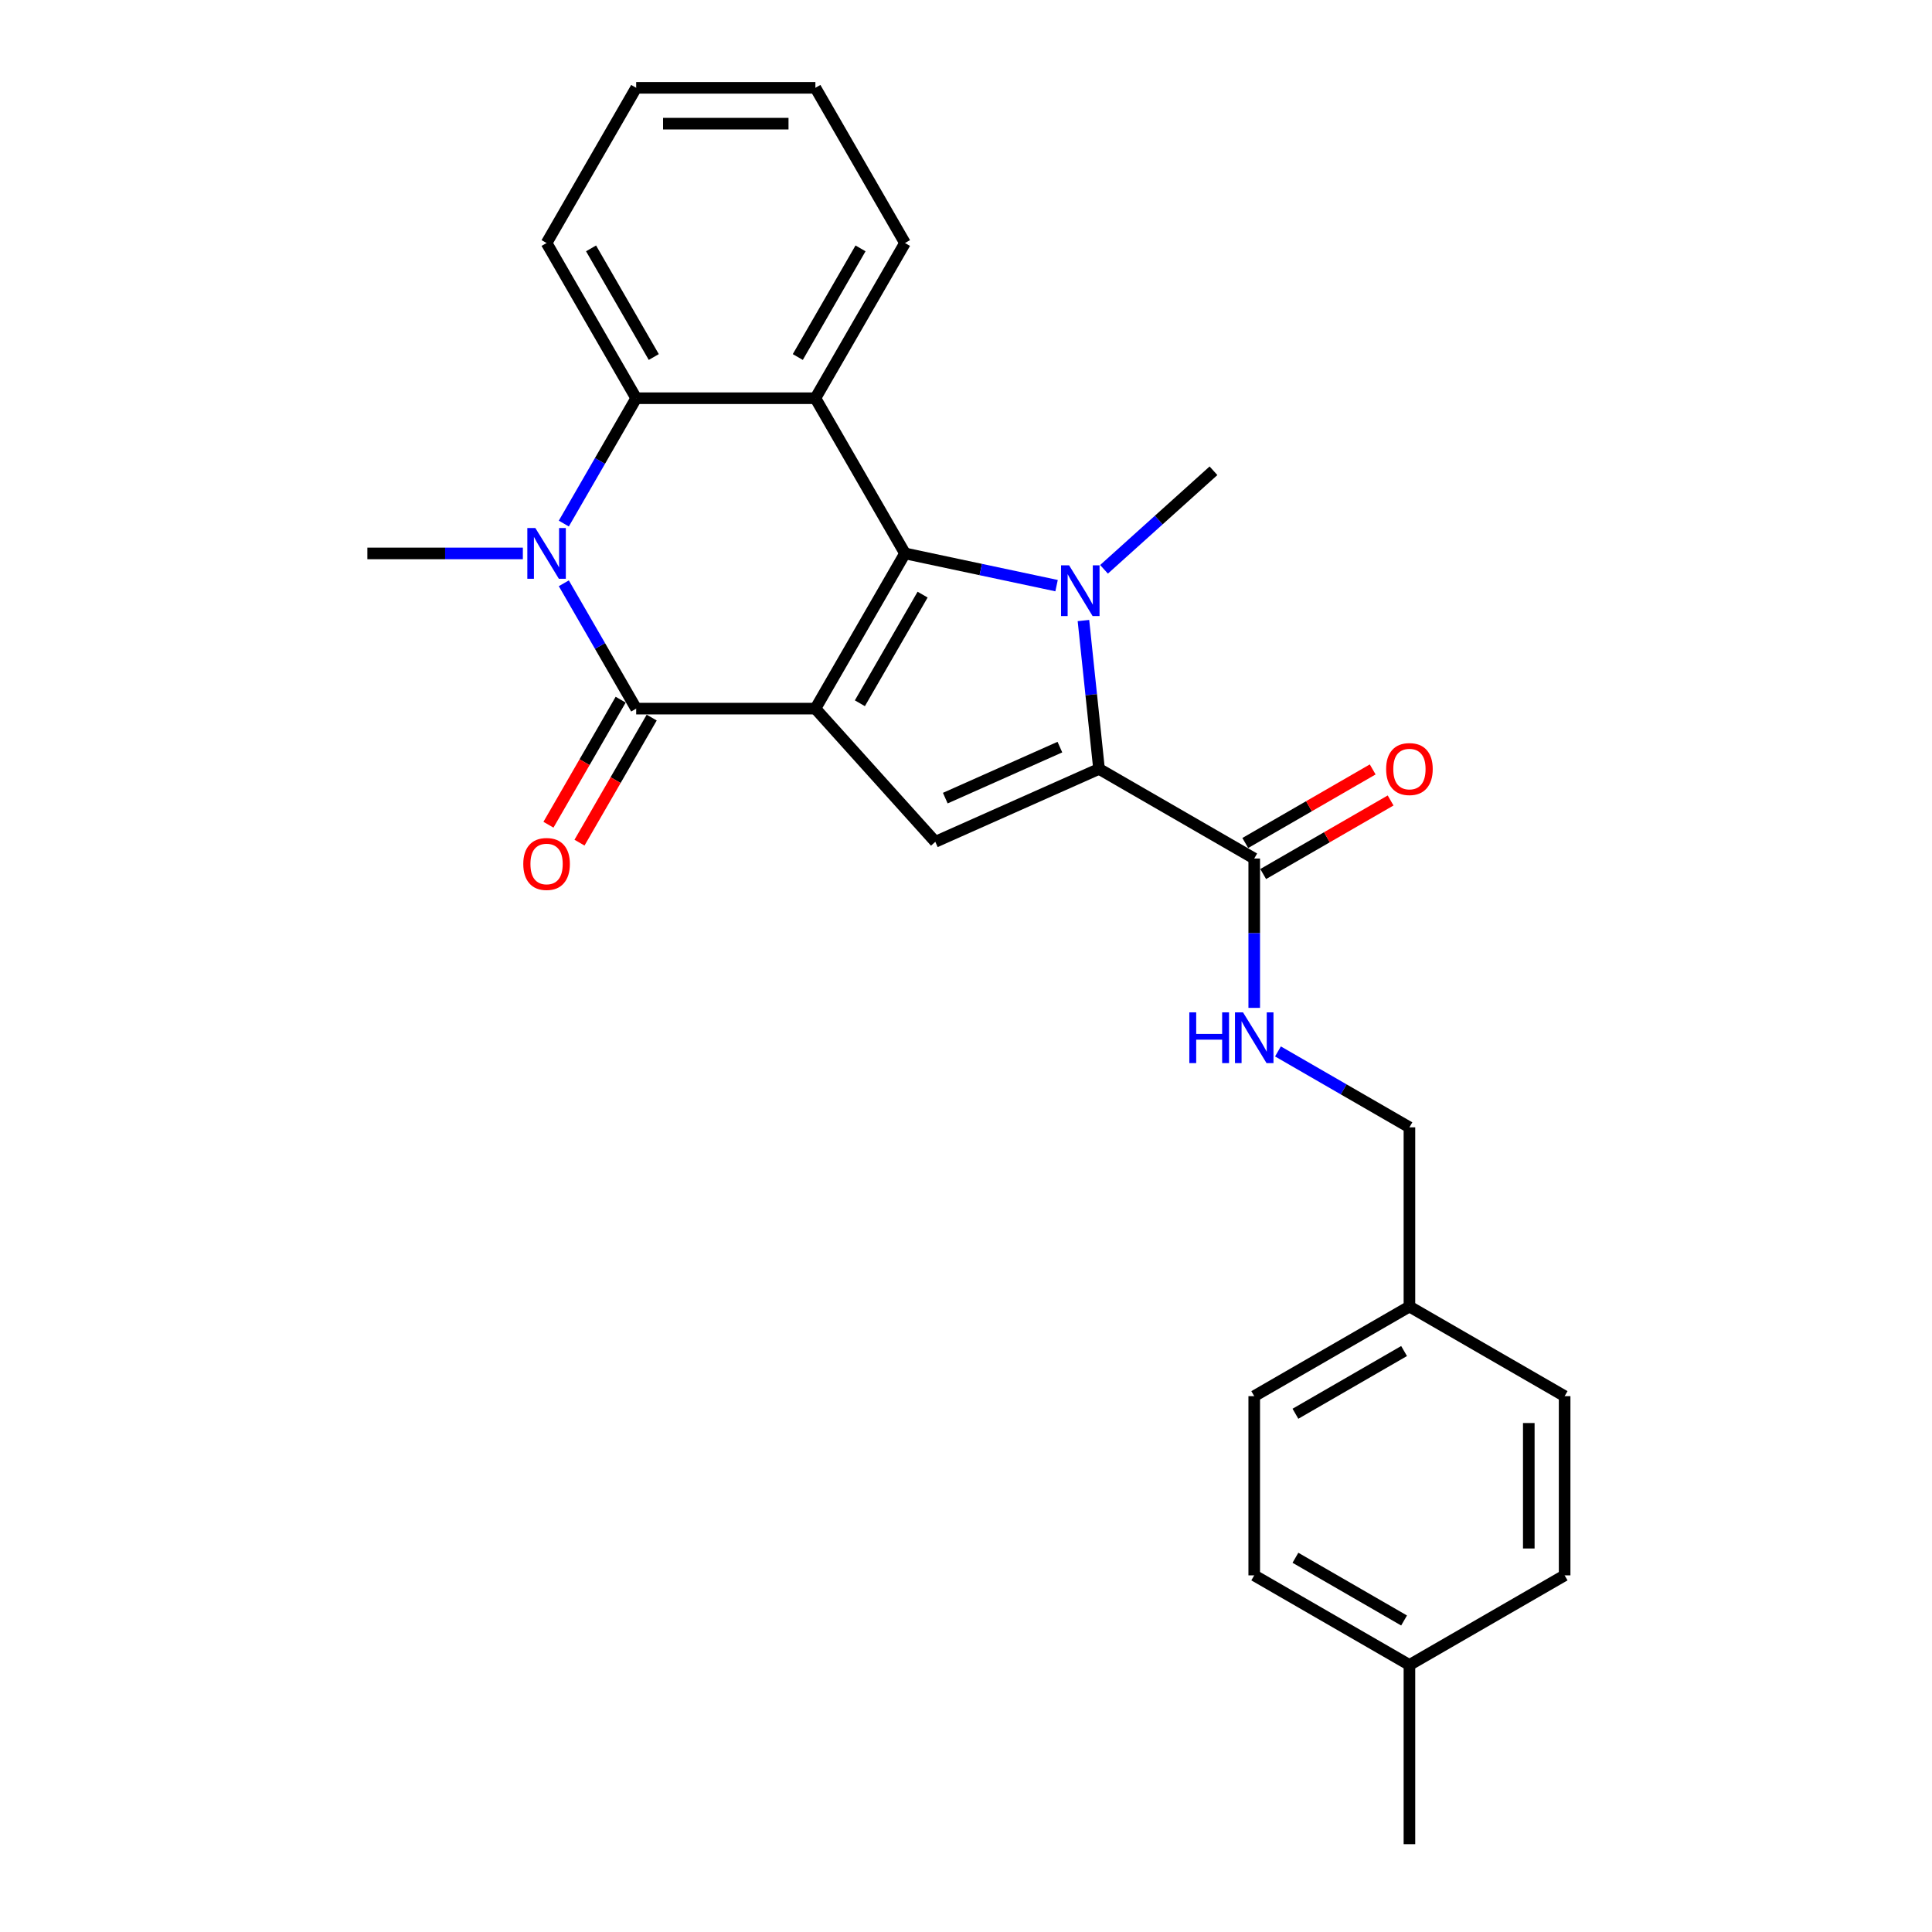 <?xml version='1.0' encoding='iso-8859-1'?>
<svg version='1.1' baseProfile='full'
              xmlns='http://www.w3.org/2000/svg'
                      xmlns:rdkit='http://www.rdkit.org/xml'
                      xmlns:xlink='http://www.w3.org/1999/xlink'
                  xml:space='preserve'
width='1000px' height='1000px' viewBox='0 0 1000 1000'>
<!-- END OF HEADER -->
<rect style='opacity:1.0;fill:#FFFFFF;stroke:none' width='1000' height='1000' x='0' y='0'> </rect>
<path class='bond-0' d='M 422.047,366.783 L 468.427,286.451' style='fill:none;fill-rule:evenodd;stroke:#000000;stroke-width:6px;stroke-linecap:butt;stroke-linejoin:miter;stroke-opacity:1' />
<path class='bond-0' d='M 445.07,364.009 L 477.536,307.777' style='fill:none;fill-rule:evenodd;stroke:#000000;stroke-width:6px;stroke-linecap:butt;stroke-linejoin:miter;stroke-opacity:1' />
<path class='bond-2' d='M 422.047,366.783 L 329.288,366.783' style='fill:none;fill-rule:evenodd;stroke:#000000;stroke-width:6px;stroke-linecap:butt;stroke-linejoin:miter;stroke-opacity:1' />
<path class='bond-6' d='M 422.047,366.783 L 484.115,435.717' style='fill:none;fill-rule:evenodd;stroke:#000000;stroke-width:6px;stroke-linecap:butt;stroke-linejoin:miter;stroke-opacity:1' />
<path class='bond-1' d='M 468.427,286.451 L 507.652,294.789' style='fill:none;fill-rule:evenodd;stroke:#000000;stroke-width:6px;stroke-linecap:butt;stroke-linejoin:miter;stroke-opacity:1' />
<path class='bond-1' d='M 507.652,294.789 L 546.878,303.126' style='fill:none;fill-rule:evenodd;stroke:#0000FF;stroke-width:6px;stroke-linecap:butt;stroke-linejoin:miter;stroke-opacity:1' />
<path class='bond-5' d='M 468.427,286.451 L 422.047,206.119' style='fill:none;fill-rule:evenodd;stroke:#000000;stroke-width:6px;stroke-linecap:butt;stroke-linejoin:miter;stroke-opacity:1' />
<path class='bond-12' d='M 571.441,294.679 L 599.767,269.174' style='fill:none;fill-rule:evenodd;stroke:#0000FF;stroke-width:6px;stroke-linecap:butt;stroke-linejoin:miter;stroke-opacity:1' />
<path class='bond-12' d='M 599.767,269.174 L 628.093,243.668' style='fill:none;fill-rule:evenodd;stroke:#000000;stroke-width:6px;stroke-linecap:butt;stroke-linejoin:miter;stroke-opacity:1' />
<path class='bond-26' d='M 560.784,321.19 L 564.82,359.589' style='fill:none;fill-rule:evenodd;stroke:#0000FF;stroke-width:6px;stroke-linecap:butt;stroke-linejoin:miter;stroke-opacity:1' />
<path class='bond-26' d='M 564.82,359.589 L 568.855,397.988' style='fill:none;fill-rule:evenodd;stroke:#000000;stroke-width:6px;stroke-linecap:butt;stroke-linejoin:miter;stroke-opacity:1' />
<path class='bond-4' d='M 329.288,366.783 L 310.559,334.344' style='fill:none;fill-rule:evenodd;stroke:#000000;stroke-width:6px;stroke-linecap:butt;stroke-linejoin:miter;stroke-opacity:1' />
<path class='bond-4' d='M 310.559,334.344 L 291.83,301.905' style='fill:none;fill-rule:evenodd;stroke:#0000FF;stroke-width:6px;stroke-linecap:butt;stroke-linejoin:miter;stroke-opacity:1' />
<path class='bond-10' d='M 321.254,362.145 L 302.568,394.51' style='fill:none;fill-rule:evenodd;stroke:#000000;stroke-width:6px;stroke-linecap:butt;stroke-linejoin:miter;stroke-opacity:1' />
<path class='bond-10' d='M 302.568,394.51 L 283.882,426.875' style='fill:none;fill-rule:evenodd;stroke:#FF0000;stroke-width:6px;stroke-linecap:butt;stroke-linejoin:miter;stroke-opacity:1' />
<path class='bond-10' d='M 337.321,371.421 L 318.635,403.786' style='fill:none;fill-rule:evenodd;stroke:#000000;stroke-width:6px;stroke-linecap:butt;stroke-linejoin:miter;stroke-opacity:1' />
<path class='bond-10' d='M 318.635,403.786 L 299.949,436.151' style='fill:none;fill-rule:evenodd;stroke:#FF0000;stroke-width:6px;stroke-linecap:butt;stroke-linejoin:miter;stroke-opacity:1' />
<path class='bond-3' d='M 568.855,397.988 L 484.115,435.717' style='fill:none;fill-rule:evenodd;stroke:#000000;stroke-width:6px;stroke-linecap:butt;stroke-linejoin:miter;stroke-opacity:1' />
<path class='bond-3' d='M 548.599,386.699 L 489.281,413.11' style='fill:none;fill-rule:evenodd;stroke:#000000;stroke-width:6px;stroke-linecap:butt;stroke-linejoin:miter;stroke-opacity:1' />
<path class='bond-8' d='M 568.855,397.988 L 649.188,444.368' style='fill:none;fill-rule:evenodd;stroke:#000000;stroke-width:6px;stroke-linecap:butt;stroke-linejoin:miter;stroke-opacity:1' />
<path class='bond-7' d='M 291.83,270.997 L 310.559,238.558' style='fill:none;fill-rule:evenodd;stroke:#0000FF;stroke-width:6px;stroke-linecap:butt;stroke-linejoin:miter;stroke-opacity:1' />
<path class='bond-7' d='M 310.559,238.558 L 329.288,206.119' style='fill:none;fill-rule:evenodd;stroke:#000000;stroke-width:6px;stroke-linecap:butt;stroke-linejoin:miter;stroke-opacity:1' />
<path class='bond-13' d='M 270.626,286.451 L 230.387,286.451' style='fill:none;fill-rule:evenodd;stroke:#0000FF;stroke-width:6px;stroke-linecap:butt;stroke-linejoin:miter;stroke-opacity:1' />
<path class='bond-13' d='M 230.387,286.451 L 190.148,286.451' style='fill:none;fill-rule:evenodd;stroke:#000000;stroke-width:6px;stroke-linecap:butt;stroke-linejoin:miter;stroke-opacity:1' />
<path class='bond-15' d='M 422.047,206.119 L 468.427,125.787' style='fill:none;fill-rule:evenodd;stroke:#000000;stroke-width:6px;stroke-linecap:butt;stroke-linejoin:miter;stroke-opacity:1' />
<path class='bond-15' d='M 412.938,184.793 L 445.403,128.561' style='fill:none;fill-rule:evenodd;stroke:#000000;stroke-width:6px;stroke-linecap:butt;stroke-linejoin:miter;stroke-opacity:1' />
<path class='bond-27' d='M 422.047,206.119 L 329.288,206.119' style='fill:none;fill-rule:evenodd;stroke:#000000;stroke-width:6px;stroke-linecap:butt;stroke-linejoin:miter;stroke-opacity:1' />
<path class='bond-18' d='M 329.288,206.119 L 282.908,125.787' style='fill:none;fill-rule:evenodd;stroke:#000000;stroke-width:6px;stroke-linecap:butt;stroke-linejoin:miter;stroke-opacity:1' />
<path class='bond-18' d='M 338.397,184.793 L 305.931,128.561' style='fill:none;fill-rule:evenodd;stroke:#000000;stroke-width:6px;stroke-linecap:butt;stroke-linejoin:miter;stroke-opacity:1' />
<path class='bond-9' d='M 649.188,444.368 L 649.188,483.021' style='fill:none;fill-rule:evenodd;stroke:#000000;stroke-width:6px;stroke-linecap:butt;stroke-linejoin:miter;stroke-opacity:1' />
<path class='bond-9' d='M 649.188,483.021 L 649.188,521.674' style='fill:none;fill-rule:evenodd;stroke:#0000FF;stroke-width:6px;stroke-linecap:butt;stroke-linejoin:miter;stroke-opacity:1' />
<path class='bond-11' d='M 653.826,452.401 L 686.803,433.362' style='fill:none;fill-rule:evenodd;stroke:#000000;stroke-width:6px;stroke-linecap:butt;stroke-linejoin:miter;stroke-opacity:1' />
<path class='bond-11' d='M 686.803,433.362 L 719.78,414.322' style='fill:none;fill-rule:evenodd;stroke:#FF0000;stroke-width:6px;stroke-linecap:butt;stroke-linejoin:miter;stroke-opacity:1' />
<path class='bond-11' d='M 644.55,436.335 L 677.527,417.295' style='fill:none;fill-rule:evenodd;stroke:#000000;stroke-width:6px;stroke-linecap:butt;stroke-linejoin:miter;stroke-opacity:1' />
<path class='bond-11' d='M 677.527,417.295 L 710.504,398.256' style='fill:none;fill-rule:evenodd;stroke:#FF0000;stroke-width:6px;stroke-linecap:butt;stroke-linejoin:miter;stroke-opacity:1' />
<path class='bond-14' d='M 661.469,544.218 L 695.494,563.863' style='fill:none;fill-rule:evenodd;stroke:#0000FF;stroke-width:6px;stroke-linecap:butt;stroke-linejoin:miter;stroke-opacity:1' />
<path class='bond-14' d='M 695.494,563.863 L 729.52,583.507' style='fill:none;fill-rule:evenodd;stroke:#000000;stroke-width:6px;stroke-linecap:butt;stroke-linejoin:miter;stroke-opacity:1' />
<path class='bond-16' d='M 729.52,583.507 L 729.52,676.267' style='fill:none;fill-rule:evenodd;stroke:#000000;stroke-width:6px;stroke-linecap:butt;stroke-linejoin:miter;stroke-opacity:1' />
<path class='bond-24' d='M 468.427,125.787 L 422.047,45.455' style='fill:none;fill-rule:evenodd;stroke:#000000;stroke-width:6px;stroke-linecap:butt;stroke-linejoin:miter;stroke-opacity:1' />
<path class='bond-19' d='M 729.52,676.267 L 809.852,722.647' style='fill:none;fill-rule:evenodd;stroke:#000000;stroke-width:6px;stroke-linecap:butt;stroke-linejoin:miter;stroke-opacity:1' />
<path class='bond-20' d='M 729.52,676.267 L 649.188,722.647' style='fill:none;fill-rule:evenodd;stroke:#000000;stroke-width:6px;stroke-linecap:butt;stroke-linejoin:miter;stroke-opacity:1' />
<path class='bond-20' d='M 726.746,699.29 L 670.513,731.756' style='fill:none;fill-rule:evenodd;stroke:#000000;stroke-width:6px;stroke-linecap:butt;stroke-linejoin:miter;stroke-opacity:1' />
<path class='bond-17' d='M 729.52,861.786 L 649.188,815.406' style='fill:none;fill-rule:evenodd;stroke:#000000;stroke-width:6px;stroke-linecap:butt;stroke-linejoin:miter;stroke-opacity:1' />
<path class='bond-17' d='M 726.746,838.763 L 670.513,806.297' style='fill:none;fill-rule:evenodd;stroke:#000000;stroke-width:6px;stroke-linecap:butt;stroke-linejoin:miter;stroke-opacity:1' />
<path class='bond-23' d='M 729.52,861.786 L 729.52,954.545' style='fill:none;fill-rule:evenodd;stroke:#000000;stroke-width:6px;stroke-linecap:butt;stroke-linejoin:miter;stroke-opacity:1' />
<path class='bond-29' d='M 729.52,861.786 L 809.852,815.406' style='fill:none;fill-rule:evenodd;stroke:#000000;stroke-width:6px;stroke-linecap:butt;stroke-linejoin:miter;stroke-opacity:1' />
<path class='bond-25' d='M 282.908,125.787 L 329.288,45.455' style='fill:none;fill-rule:evenodd;stroke:#000000;stroke-width:6px;stroke-linecap:butt;stroke-linejoin:miter;stroke-opacity:1' />
<path class='bond-22' d='M 809.852,722.647 L 809.852,815.406' style='fill:none;fill-rule:evenodd;stroke:#000000;stroke-width:6px;stroke-linecap:butt;stroke-linejoin:miter;stroke-opacity:1' />
<path class='bond-22' d='M 791.3,736.561 L 791.3,801.492' style='fill:none;fill-rule:evenodd;stroke:#000000;stroke-width:6px;stroke-linecap:butt;stroke-linejoin:miter;stroke-opacity:1' />
<path class='bond-21' d='M 649.188,722.647 L 649.188,815.406' style='fill:none;fill-rule:evenodd;stroke:#000000;stroke-width:6px;stroke-linecap:butt;stroke-linejoin:miter;stroke-opacity:1' />
<path class='bond-28' d='M 422.047,45.455 L 329.288,45.455' style='fill:none;fill-rule:evenodd;stroke:#000000;stroke-width:6px;stroke-linecap:butt;stroke-linejoin:miter;stroke-opacity:1' />
<path class='bond-28' d='M 408.133,64.007 L 343.201,64.007' style='fill:none;fill-rule:evenodd;stroke:#000000;stroke-width:6px;stroke-linecap:butt;stroke-linejoin:miter;stroke-opacity:1' />
<path  class='atom-2' d='M 553.353 292.602
L 561.961 306.516
Q 562.814 307.889, 564.187 310.375
Q 565.56 312.861, 565.634 313.009
L 565.634 292.602
L 569.122 292.602
L 569.122 318.871
L 565.523 318.871
L 556.284 303.659
Q 555.208 301.878, 554.058 299.837
Q 552.945 297.797, 552.611 297.166
L 552.611 318.871
L 549.197 318.871
L 549.197 292.602
L 553.353 292.602
' fill='#0000FF'/>
<path  class='atom-5' d='M 277.101 273.316
L 285.709 287.23
Q 286.562 288.603, 287.935 291.089
Q 289.308 293.575, 289.382 293.723
L 289.382 273.316
L 292.87 273.316
L 292.87 299.586
L 289.271 299.586
L 280.032 284.373
Q 278.956 282.592, 277.806 280.551
Q 276.693 278.511, 276.359 277.88
L 276.359 299.586
L 272.945 299.586
L 272.945 273.316
L 277.101 273.316
' fill='#0000FF'/>
<path  class='atom-10' d='M 615.59 523.993
L 619.152 523.993
L 619.152 535.161
L 632.584 535.161
L 632.584 523.993
L 636.146 523.993
L 636.146 550.262
L 632.584 550.262
L 632.584 538.129
L 619.152 538.129
L 619.152 550.262
L 615.59 550.262
L 615.59 523.993
' fill='#0000FF'/>
<path  class='atom-10' d='M 643.381 523.993
L 651.989 537.907
Q 652.842 539.279, 654.215 541.765
Q 655.588 544.251, 655.662 544.4
L 655.662 523.993
L 659.15 523.993
L 659.15 550.262
L 655.551 550.262
L 646.312 535.05
Q 645.236 533.269, 644.086 531.228
Q 642.973 529.187, 642.639 528.556
L 642.639 550.262
L 639.225 550.262
L 639.225 523.993
L 643.381 523.993
' fill='#0000FF'/>
<path  class='atom-11' d='M 270.849 447.189
Q 270.849 440.882, 273.966 437.357
Q 277.082 433.832, 282.908 433.832
Q 288.733 433.832, 291.85 437.357
Q 294.966 440.882, 294.966 447.189
Q 294.966 453.571, 291.813 457.207
Q 288.659 460.807, 282.908 460.807
Q 277.12 460.807, 273.966 457.207
Q 270.849 453.608, 270.849 447.189
M 282.908 457.838
Q 286.915 457.838, 289.067 455.167
Q 291.256 452.458, 291.256 447.189
Q 291.256 442.032, 289.067 439.435
Q 286.915 436.8, 282.908 436.8
Q 278.901 436.8, 276.711 439.398
Q 274.559 441.995, 274.559 447.189
Q 274.559 452.495, 276.711 455.167
Q 278.901 457.838, 282.908 457.838
' fill='#FF0000'/>
<path  class='atom-12' d='M 717.461 398.062
Q 717.461 391.755, 720.578 388.23
Q 723.694 384.705, 729.52 384.705
Q 735.345 384.705, 738.462 388.23
Q 741.578 391.755, 741.578 398.062
Q 741.578 404.444, 738.425 408.08
Q 735.271 411.679, 729.52 411.679
Q 723.731 411.679, 720.578 408.08
Q 717.461 404.481, 717.461 398.062
M 729.52 408.711
Q 733.527 408.711, 735.679 406.04
Q 737.868 403.331, 737.868 398.062
Q 737.868 392.905, 735.679 390.308
Q 733.527 387.673, 729.52 387.673
Q 725.512 387.673, 723.323 390.271
Q 721.171 392.868, 721.171 398.062
Q 721.171 403.368, 723.323 406.04
Q 725.512 408.711, 729.52 408.711
' fill='#FF0000'/>
</svg>
